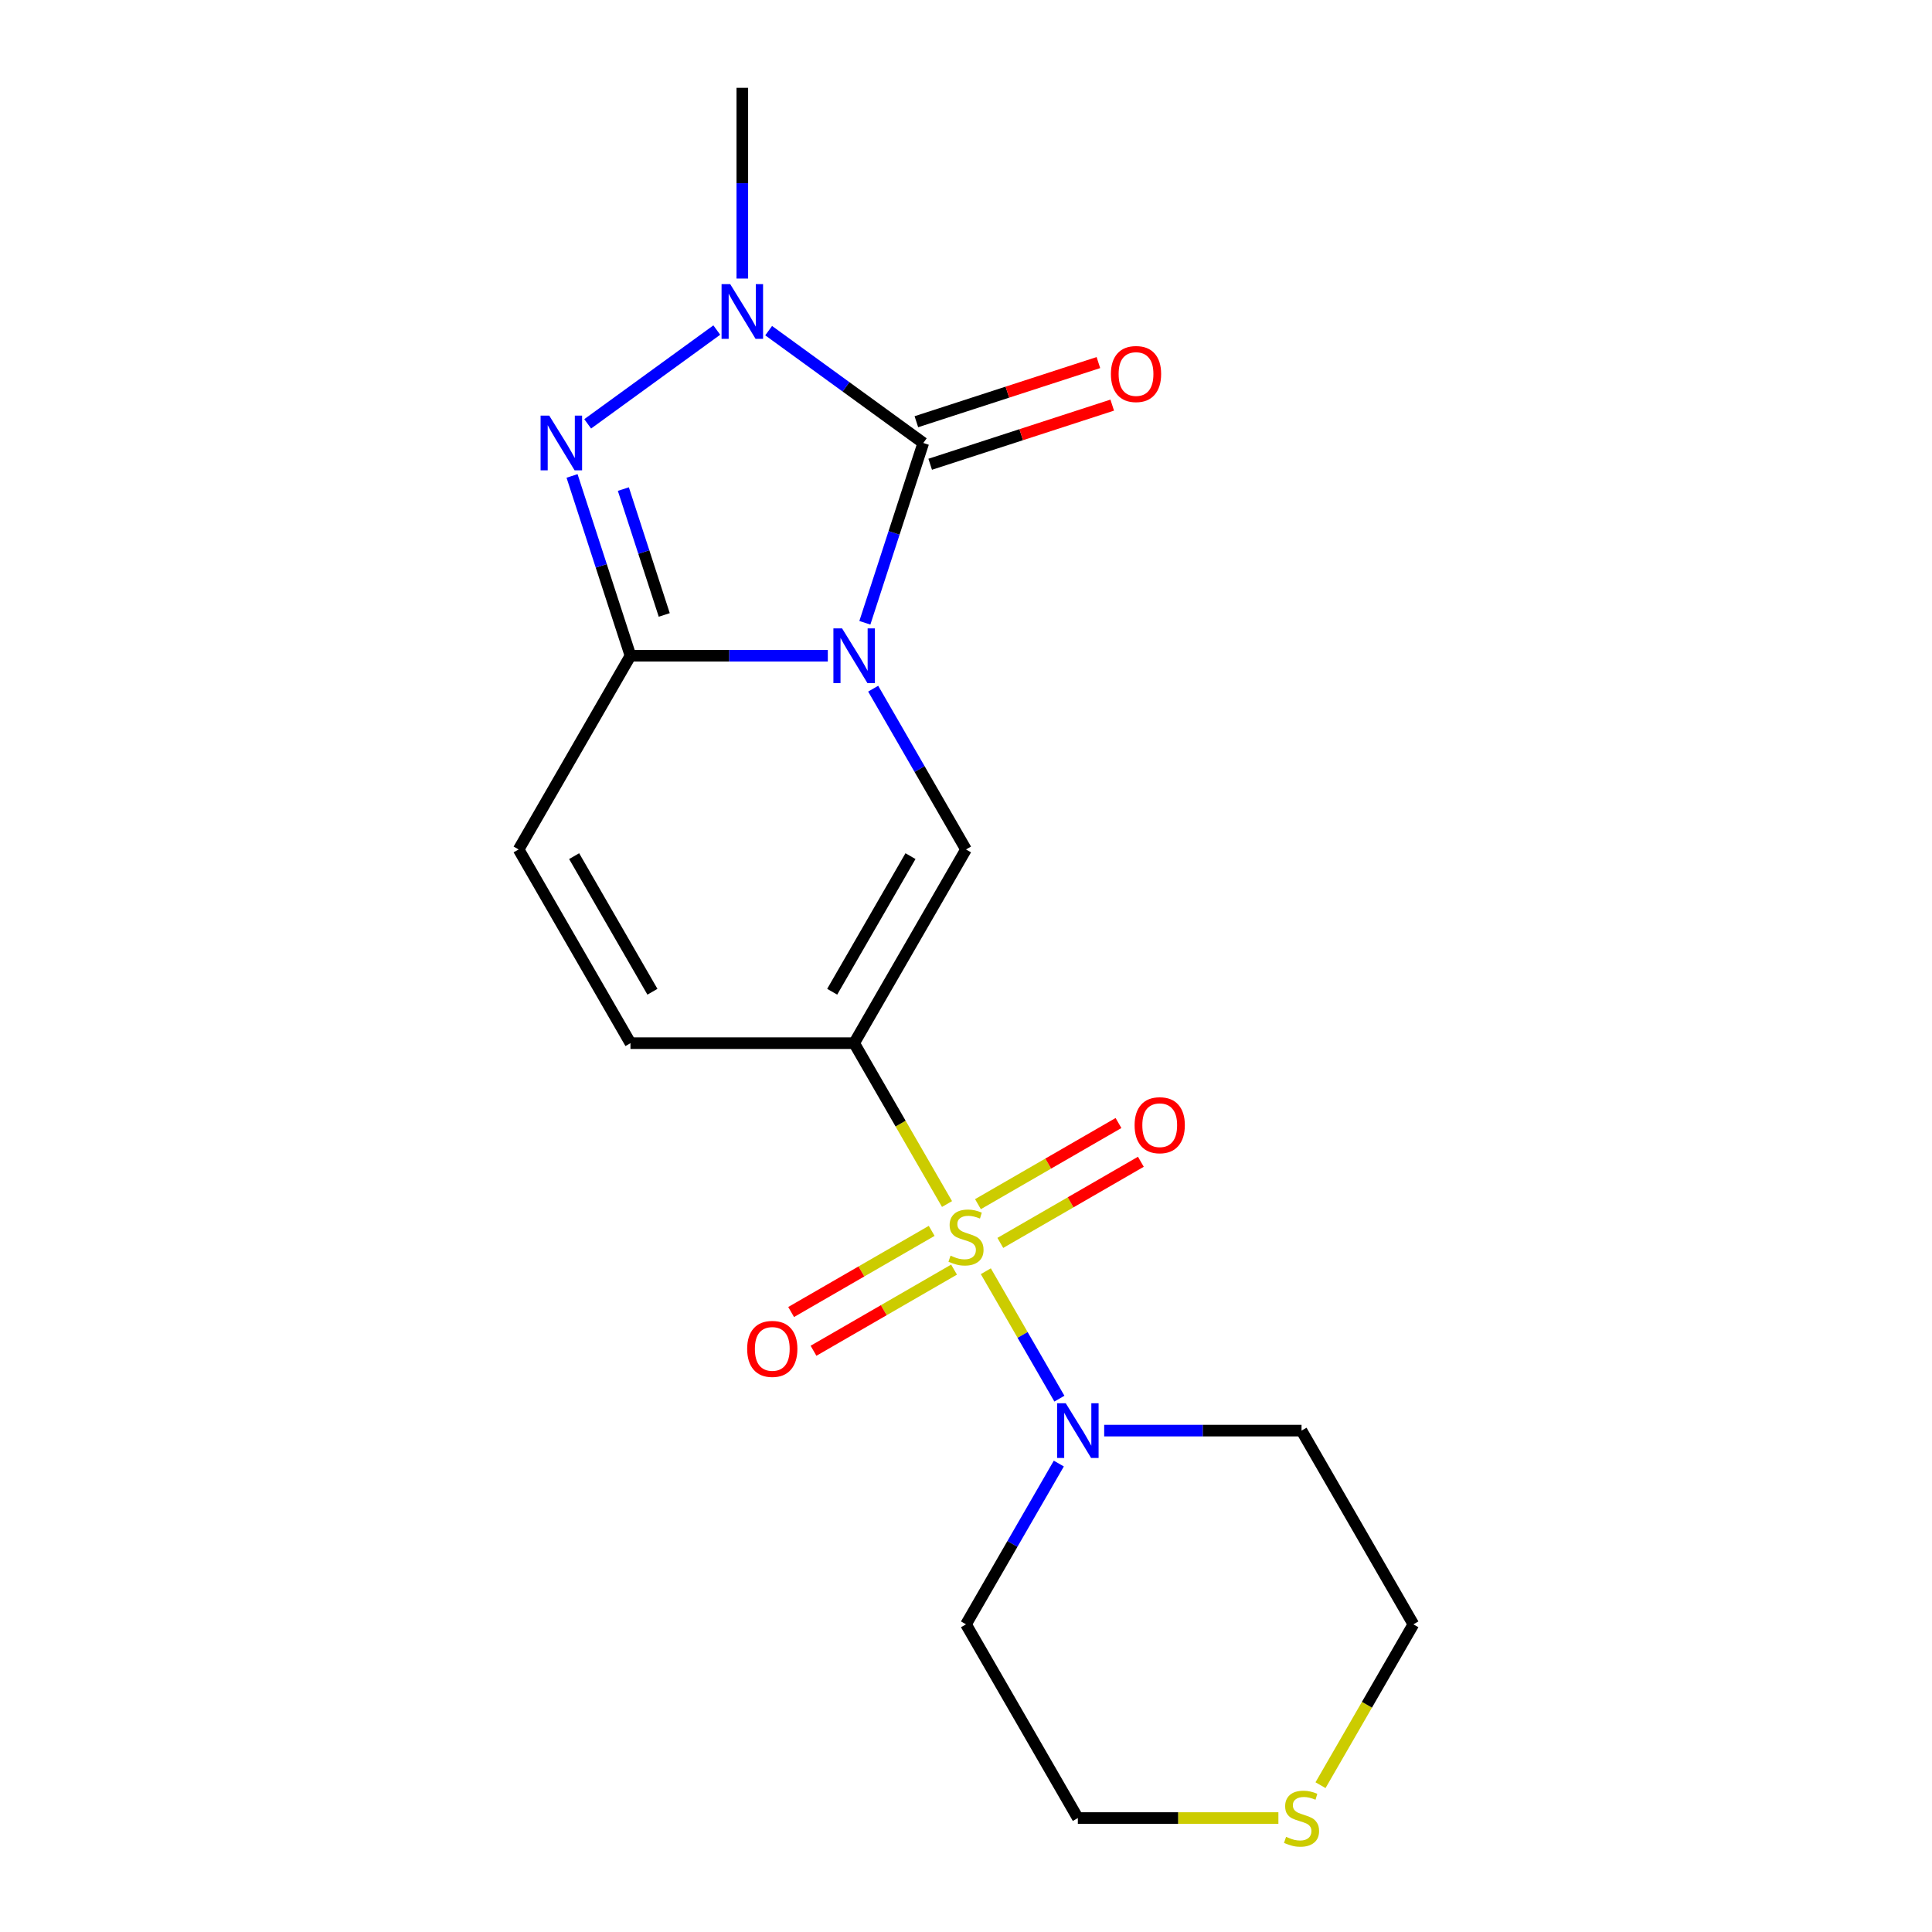 <?xml version='1.0' encoding='iso-8859-1'?>
<svg version='1.1' baseProfile='full'
              xmlns='http://www.w3.org/2000/svg'
                      xmlns:rdkit='http://www.rdkit.org/xml'
                      xmlns:xlink='http://www.w3.org/1999/xlink'
                  xml:space='preserve'
width='1000px' height='1000px' viewBox='0 0 1000 1000'>
<!-- END OF HEADER -->
<rect style='opacity:1.0;fill:#FFFFFF;stroke:none' width='1000' height='1000' x='0' y='0'> </rect>
<path class='bond-2' d='M 447.651,322.35 L 462.769,275.82' style='fill:none;fill-rule:evenodd;stroke:#0000FF;stroke-width:6px;stroke-linecap:butt;stroke-linejoin:miter;stroke-opacity:1' />
<path class='bond-2' d='M 462.769,275.82 L 477.888,229.29' style='fill:none;fill-rule:evenodd;stroke:#000000;stroke-width:6px;stroke-linecap:butt;stroke-linejoin:miter;stroke-opacity:1' />
<path class='bond-3' d='M 428.475,339.405 L 377.402,339.405' style='fill:none;fill-rule:evenodd;stroke:#0000FF;stroke-width:6px;stroke-linecap:butt;stroke-linejoin:miter;stroke-opacity:1' />
<path class='bond-3' d='M 377.402,339.405 L 326.328,339.405' style='fill:none;fill-rule:evenodd;stroke:#000000;stroke-width:6px;stroke-linecap:butt;stroke-linejoin:miter;stroke-opacity:1' />
<path class='bond-5' d='M 451.956,356.459 L 475.978,398.067' style='fill:none;fill-rule:evenodd;stroke:#0000FF;stroke-width:6px;stroke-linecap:butt;stroke-linejoin:miter;stroke-opacity:1' />
<path class='bond-5' d='M 475.978,398.067 L 500,439.674' style='fill:none;fill-rule:evenodd;stroke:#000000;stroke-width:6px;stroke-linecap:butt;stroke-linejoin:miter;stroke-opacity:1' />
<path class='bond-0' d='M 490.177,623.198 L 466.143,581.571' style='fill:none;fill-rule:evenodd;stroke:#CCCC00;stroke-width:6px;stroke-linecap:butt;stroke-linejoin:miter;stroke-opacity:1' />
<path class='bond-0' d='M 466.143,581.571 L 442.109,539.943' style='fill:none;fill-rule:evenodd;stroke:#000000;stroke-width:6px;stroke-linecap:butt;stroke-linejoin:miter;stroke-opacity:1' />
<path class='bond-7' d='M 510.262,657.987 L 529.301,690.964' style='fill:none;fill-rule:evenodd;stroke:#CCCC00;stroke-width:6px;stroke-linecap:butt;stroke-linejoin:miter;stroke-opacity:1' />
<path class='bond-7' d='M 529.301,690.964 L 548.34,723.941' style='fill:none;fill-rule:evenodd;stroke:#0000FF;stroke-width:6px;stroke-linecap:butt;stroke-linejoin:miter;stroke-opacity:1' />
<path class='bond-10' d='M 482.236,637.099 L 445.863,658.099' style='fill:none;fill-rule:evenodd;stroke:#CCCC00;stroke-width:6px;stroke-linecap:butt;stroke-linejoin:miter;stroke-opacity:1' />
<path class='bond-10' d='M 445.863,658.099 L 409.49,679.099' style='fill:none;fill-rule:evenodd;stroke:#FF0000;stroke-width:6px;stroke-linecap:butt;stroke-linejoin:miter;stroke-opacity:1' />
<path class='bond-10' d='M 493.815,657.153 L 457.442,678.153' style='fill:none;fill-rule:evenodd;stroke:#CCCC00;stroke-width:6px;stroke-linecap:butt;stroke-linejoin:miter;stroke-opacity:1' />
<path class='bond-10' d='M 457.442,678.153 L 421.068,699.153' style='fill:none;fill-rule:evenodd;stroke:#FF0000;stroke-width:6px;stroke-linecap:butt;stroke-linejoin:miter;stroke-opacity:1' />
<path class='bond-11' d='M 517.764,643.326 L 554.137,622.326' style='fill:none;fill-rule:evenodd;stroke:#CCCC00;stroke-width:6px;stroke-linecap:butt;stroke-linejoin:miter;stroke-opacity:1' />
<path class='bond-11' d='M 554.137,622.326 L 590.51,601.326' style='fill:none;fill-rule:evenodd;stroke:#FF0000;stroke-width:6px;stroke-linecap:butt;stroke-linejoin:miter;stroke-opacity:1' />
<path class='bond-11' d='M 506.185,623.272 L 542.558,602.272' style='fill:none;fill-rule:evenodd;stroke:#CCCC00;stroke-width:6px;stroke-linecap:butt;stroke-linejoin:miter;stroke-opacity:1' />
<path class='bond-11' d='M 542.558,602.272 L 578.932,581.272' style='fill:none;fill-rule:evenodd;stroke:#FF0000;stroke-width:6px;stroke-linecap:butt;stroke-linejoin:miter;stroke-opacity:1' />
<path class='bond-1' d='M 442.109,539.943 L 500,439.674' style='fill:none;fill-rule:evenodd;stroke:#000000;stroke-width:6px;stroke-linecap:butt;stroke-linejoin:miter;stroke-opacity:1' />
<path class='bond-1' d='M 430.739,513.325 L 471.263,443.136' style='fill:none;fill-rule:evenodd;stroke:#000000;stroke-width:6px;stroke-linecap:butt;stroke-linejoin:miter;stroke-opacity:1' />
<path class='bond-8' d='M 442.109,539.943 L 326.328,539.943' style='fill:none;fill-rule:evenodd;stroke:#000000;stroke-width:6px;stroke-linecap:butt;stroke-linejoin:miter;stroke-opacity:1' />
<path class='bond-6' d='M 477.888,229.29 L 437.871,200.216' style='fill:none;fill-rule:evenodd;stroke:#000000;stroke-width:6px;stroke-linecap:butt;stroke-linejoin:miter;stroke-opacity:1' />
<path class='bond-6' d='M 437.871,200.216 L 397.853,171.142' style='fill:none;fill-rule:evenodd;stroke:#0000FF;stroke-width:6px;stroke-linecap:butt;stroke-linejoin:miter;stroke-opacity:1' />
<path class='bond-12' d='M 481.466,240.302 L 528.576,224.995' style='fill:none;fill-rule:evenodd;stroke:#000000;stroke-width:6px;stroke-linecap:butt;stroke-linejoin:miter;stroke-opacity:1' />
<path class='bond-12' d='M 528.576,224.995 L 575.685,209.688' style='fill:none;fill-rule:evenodd;stroke:#FF0000;stroke-width:6px;stroke-linecap:butt;stroke-linejoin:miter;stroke-opacity:1' />
<path class='bond-12' d='M 474.31,218.279 L 521.42,202.972' style='fill:none;fill-rule:evenodd;stroke:#000000;stroke-width:6px;stroke-linecap:butt;stroke-linejoin:miter;stroke-opacity:1' />
<path class='bond-12' d='M 521.42,202.972 L 568.53,187.665' style='fill:none;fill-rule:evenodd;stroke:#FF0000;stroke-width:6px;stroke-linecap:butt;stroke-linejoin:miter;stroke-opacity:1' />
<path class='bond-4' d='M 326.328,339.405 L 311.21,292.875' style='fill:none;fill-rule:evenodd;stroke:#000000;stroke-width:6px;stroke-linecap:butt;stroke-linejoin:miter;stroke-opacity:1' />
<path class='bond-4' d='M 311.21,292.875 L 296.091,246.345' style='fill:none;fill-rule:evenodd;stroke:#0000FF;stroke-width:6px;stroke-linecap:butt;stroke-linejoin:miter;stroke-opacity:1' />
<path class='bond-4' d='M 343.816,318.29 L 333.233,285.719' style='fill:none;fill-rule:evenodd;stroke:#000000;stroke-width:6px;stroke-linecap:butt;stroke-linejoin:miter;stroke-opacity:1' />
<path class='bond-4' d='M 333.233,285.719 L 322.65,253.148' style='fill:none;fill-rule:evenodd;stroke:#0000FF;stroke-width:6px;stroke-linecap:butt;stroke-linejoin:miter;stroke-opacity:1' />
<path class='bond-9' d='M 326.328,339.405 L 268.438,439.674' style='fill:none;fill-rule:evenodd;stroke:#000000;stroke-width:6px;stroke-linecap:butt;stroke-linejoin:miter;stroke-opacity:1' />
<path class='bond-20' d='M 304.184,219.384 L 371.006,170.836' style='fill:none;fill-rule:evenodd;stroke:#0000FF;stroke-width:6px;stroke-linecap:butt;stroke-linejoin:miter;stroke-opacity:1' />
<path class='bond-16' d='M 384.219,144.181 L 384.219,94.818' style='fill:none;fill-rule:evenodd;stroke:#0000FF;stroke-width:6px;stroke-linecap:butt;stroke-linejoin:miter;stroke-opacity:1' />
<path class='bond-16' d='M 384.219,94.818 L 384.219,45.455' style='fill:none;fill-rule:evenodd;stroke:#000000;stroke-width:6px;stroke-linecap:butt;stroke-linejoin:miter;stroke-opacity:1' />
<path class='bond-14' d='M 571.525,740.482 L 622.598,740.482' style='fill:none;fill-rule:evenodd;stroke:#0000FF;stroke-width:6px;stroke-linecap:butt;stroke-linejoin:miter;stroke-opacity:1' />
<path class='bond-14' d='M 622.598,740.482 L 673.672,740.482' style='fill:none;fill-rule:evenodd;stroke:#000000;stroke-width:6px;stroke-linecap:butt;stroke-linejoin:miter;stroke-opacity:1' />
<path class='bond-15' d='M 548.044,757.537 L 524.022,799.144' style='fill:none;fill-rule:evenodd;stroke:#0000FF;stroke-width:6px;stroke-linecap:butt;stroke-linejoin:miter;stroke-opacity:1' />
<path class='bond-15' d='M 524.022,799.144 L 500,840.752' style='fill:none;fill-rule:evenodd;stroke:#000000;stroke-width:6px;stroke-linecap:butt;stroke-linejoin:miter;stroke-opacity:1' />
<path class='bond-19' d='M 326.328,539.943 L 268.438,439.674' style='fill:none;fill-rule:evenodd;stroke:#000000;stroke-width:6px;stroke-linecap:butt;stroke-linejoin:miter;stroke-opacity:1' />
<path class='bond-19' d='M 337.699,513.325 L 297.175,443.136' style='fill:none;fill-rule:evenodd;stroke:#000000;stroke-width:6px;stroke-linecap:butt;stroke-linejoin:miter;stroke-opacity:1' />
<path class='bond-13' d='M 661.697,941.021 L 609.794,941.021' style='fill:none;fill-rule:evenodd;stroke:#CCCC00;stroke-width:6px;stroke-linecap:butt;stroke-linejoin:miter;stroke-opacity:1' />
<path class='bond-13' d='M 609.794,941.021 L 557.891,941.021' style='fill:none;fill-rule:evenodd;stroke:#000000;stroke-width:6px;stroke-linecap:butt;stroke-linejoin:miter;stroke-opacity:1' />
<path class='bond-21' d='M 683.495,924.007 L 707.529,882.379' style='fill:none;fill-rule:evenodd;stroke:#CCCC00;stroke-width:6px;stroke-linecap:butt;stroke-linejoin:miter;stroke-opacity:1' />
<path class='bond-21' d='M 707.529,882.379 L 731.562,840.752' style='fill:none;fill-rule:evenodd;stroke:#000000;stroke-width:6px;stroke-linecap:butt;stroke-linejoin:miter;stroke-opacity:1' />
<path class='bond-18' d='M 673.672,740.482 L 731.562,840.752' style='fill:none;fill-rule:evenodd;stroke:#000000;stroke-width:6px;stroke-linecap:butt;stroke-linejoin:miter;stroke-opacity:1' />
<path class='bond-17' d='M 500,840.752 L 557.891,941.021' style='fill:none;fill-rule:evenodd;stroke:#000000;stroke-width:6px;stroke-linecap:butt;stroke-linejoin:miter;stroke-opacity:1' />
<path  class='atom-0' d='M 435.849 325.245
L 445.129 340.245
Q 446.049 341.725, 447.529 344.405
Q 449.009 347.085, 449.089 347.245
L 449.089 325.245
L 452.849 325.245
L 452.849 353.565
L 448.969 353.565
L 439.009 337.165
Q 437.849 335.245, 436.609 333.045
Q 435.409 330.845, 435.049 330.165
L 435.049 353.565
L 431.369 353.565
L 431.369 325.245
L 435.849 325.245
' fill='#0000FF'/>
<path  class='atom-1' d='M 492 649.933
Q 492.32 650.053, 493.64 650.613
Q 494.96 651.173, 496.4 651.533
Q 497.88 651.853, 499.32 651.853
Q 502 651.853, 503.56 650.573
Q 505.12 649.253, 505.12 646.973
Q 505.12 645.413, 504.32 644.453
Q 503.56 643.493, 502.36 642.973
Q 501.16 642.453, 499.16 641.853
Q 496.64 641.093, 495.12 640.373
Q 493.64 639.653, 492.56 638.133
Q 491.52 636.613, 491.52 634.053
Q 491.52 630.493, 493.92 628.293
Q 496.36 626.093, 501.16 626.093
Q 504.44 626.093, 508.16 627.653
L 507.24 630.733
Q 503.84 629.333, 501.28 629.333
Q 498.52 629.333, 497 630.493
Q 495.48 631.613, 495.52 633.573
Q 495.52 635.093, 496.28 636.013
Q 497.08 636.933, 498.2 637.453
Q 499.36 637.973, 501.28 638.573
Q 503.84 639.373, 505.36 640.173
Q 506.88 640.973, 507.96 642.613
Q 509.08 644.213, 509.08 646.973
Q 509.08 650.893, 506.44 653.013
Q 503.84 655.093, 499.48 655.093
Q 496.96 655.093, 495.04 654.533
Q 493.16 654.013, 490.92 653.093
L 492 649.933
' fill='#CCCC00'/>
<path  class='atom-5' d='M 284.29 215.13
L 293.57 230.13
Q 294.49 231.61, 295.97 234.29
Q 297.45 236.97, 297.53 237.13
L 297.53 215.13
L 301.29 215.13
L 301.29 243.45
L 297.41 243.45
L 287.45 227.05
Q 286.29 225.13, 285.05 222.93
Q 283.85 220.73, 283.49 220.05
L 283.49 243.45
L 279.81 243.45
L 279.81 215.13
L 284.29 215.13
' fill='#0000FF'/>
<path  class='atom-7' d='M 377.959 147.076
L 387.239 162.076
Q 388.159 163.556, 389.639 166.236
Q 391.119 168.916, 391.199 169.076
L 391.199 147.076
L 394.959 147.076
L 394.959 175.396
L 391.079 175.396
L 381.119 158.996
Q 379.959 157.076, 378.719 154.876
Q 377.519 152.676, 377.159 151.996
L 377.159 175.396
L 373.479 175.396
L 373.479 147.076
L 377.959 147.076
' fill='#0000FF'/>
<path  class='atom-8' d='M 551.631 726.322
L 560.911 741.322
Q 561.831 742.802, 563.311 745.482
Q 564.791 748.162, 564.871 748.322
L 564.871 726.322
L 568.631 726.322
L 568.631 754.642
L 564.751 754.642
L 554.791 738.242
Q 553.631 736.322, 552.391 734.122
Q 551.191 731.922, 550.831 731.242
L 550.831 754.642
L 547.151 754.642
L 547.151 726.322
L 551.631 726.322
' fill='#0000FF'/>
<path  class='atom-11' d='M 386.731 698.183
Q 386.731 691.383, 390.091 687.583
Q 393.451 683.783, 399.731 683.783
Q 406.011 683.783, 409.371 687.583
Q 412.731 691.383, 412.731 698.183
Q 412.731 705.063, 409.331 708.983
Q 405.931 712.863, 399.731 712.863
Q 393.491 712.863, 390.091 708.983
Q 386.731 705.103, 386.731 698.183
M 399.731 709.663
Q 404.051 709.663, 406.371 706.783
Q 408.731 703.863, 408.731 698.183
Q 408.731 692.623, 406.371 689.823
Q 404.051 686.983, 399.731 686.983
Q 395.411 686.983, 393.051 689.783
Q 390.731 692.583, 390.731 698.183
Q 390.731 703.903, 393.051 706.783
Q 395.411 709.663, 399.731 709.663
' fill='#FF0000'/>
<path  class='atom-12' d='M 587.269 582.402
Q 587.269 575.602, 590.629 571.802
Q 593.989 568.002, 600.269 568.002
Q 606.549 568.002, 609.909 571.802
Q 613.269 575.602, 613.269 582.402
Q 613.269 589.282, 609.869 593.202
Q 606.469 597.082, 600.269 597.082
Q 594.029 597.082, 590.629 593.202
Q 587.269 589.322, 587.269 582.402
M 600.269 593.882
Q 604.589 593.882, 606.909 591.002
Q 609.269 588.082, 609.269 582.402
Q 609.269 576.842, 606.909 574.042
Q 604.589 571.202, 600.269 571.202
Q 595.949 571.202, 593.589 574.002
Q 591.269 576.802, 591.269 582.402
Q 591.269 588.122, 593.589 591.002
Q 595.949 593.882, 600.269 593.882
' fill='#FF0000'/>
<path  class='atom-13' d='M 575.002 193.592
Q 575.002 186.792, 578.362 182.992
Q 581.722 179.192, 588.002 179.192
Q 594.282 179.192, 597.642 182.992
Q 601.002 186.792, 601.002 193.592
Q 601.002 200.472, 597.602 204.392
Q 594.202 208.272, 588.002 208.272
Q 581.762 208.272, 578.362 204.392
Q 575.002 200.512, 575.002 193.592
M 588.002 205.072
Q 592.322 205.072, 594.642 202.192
Q 597.002 199.272, 597.002 193.592
Q 597.002 188.032, 594.642 185.232
Q 592.322 182.392, 588.002 182.392
Q 583.682 182.392, 581.322 185.192
Q 579.002 187.992, 579.002 193.592
Q 579.002 199.312, 581.322 202.192
Q 583.682 205.072, 588.002 205.072
' fill='#FF0000'/>
<path  class='atom-14' d='M 665.672 950.741
Q 665.992 950.861, 667.312 951.421
Q 668.632 951.981, 670.072 952.341
Q 671.552 952.661, 672.992 952.661
Q 675.672 952.661, 677.232 951.381
Q 678.792 950.061, 678.792 947.781
Q 678.792 946.221, 677.992 945.261
Q 677.232 944.301, 676.032 943.781
Q 674.832 943.261, 672.832 942.661
Q 670.312 941.901, 668.792 941.181
Q 667.312 940.461, 666.232 938.941
Q 665.192 937.421, 665.192 934.861
Q 665.192 931.301, 667.592 929.101
Q 670.032 926.901, 674.832 926.901
Q 678.112 926.901, 681.832 928.461
L 680.912 931.541
Q 677.512 930.141, 674.952 930.141
Q 672.192 930.141, 670.672 931.301
Q 669.152 932.421, 669.192 934.381
Q 669.192 935.901, 669.952 936.821
Q 670.752 937.741, 671.872 938.261
Q 673.032 938.781, 674.952 939.381
Q 677.512 940.181, 679.032 940.981
Q 680.552 941.781, 681.632 943.421
Q 682.752 945.021, 682.752 947.781
Q 682.752 951.701, 680.112 953.821
Q 677.512 955.901, 673.152 955.901
Q 670.632 955.901, 668.712 955.341
Q 666.832 954.821, 664.592 953.901
L 665.672 950.741
' fill='#CCCC00'/>
</svg>
